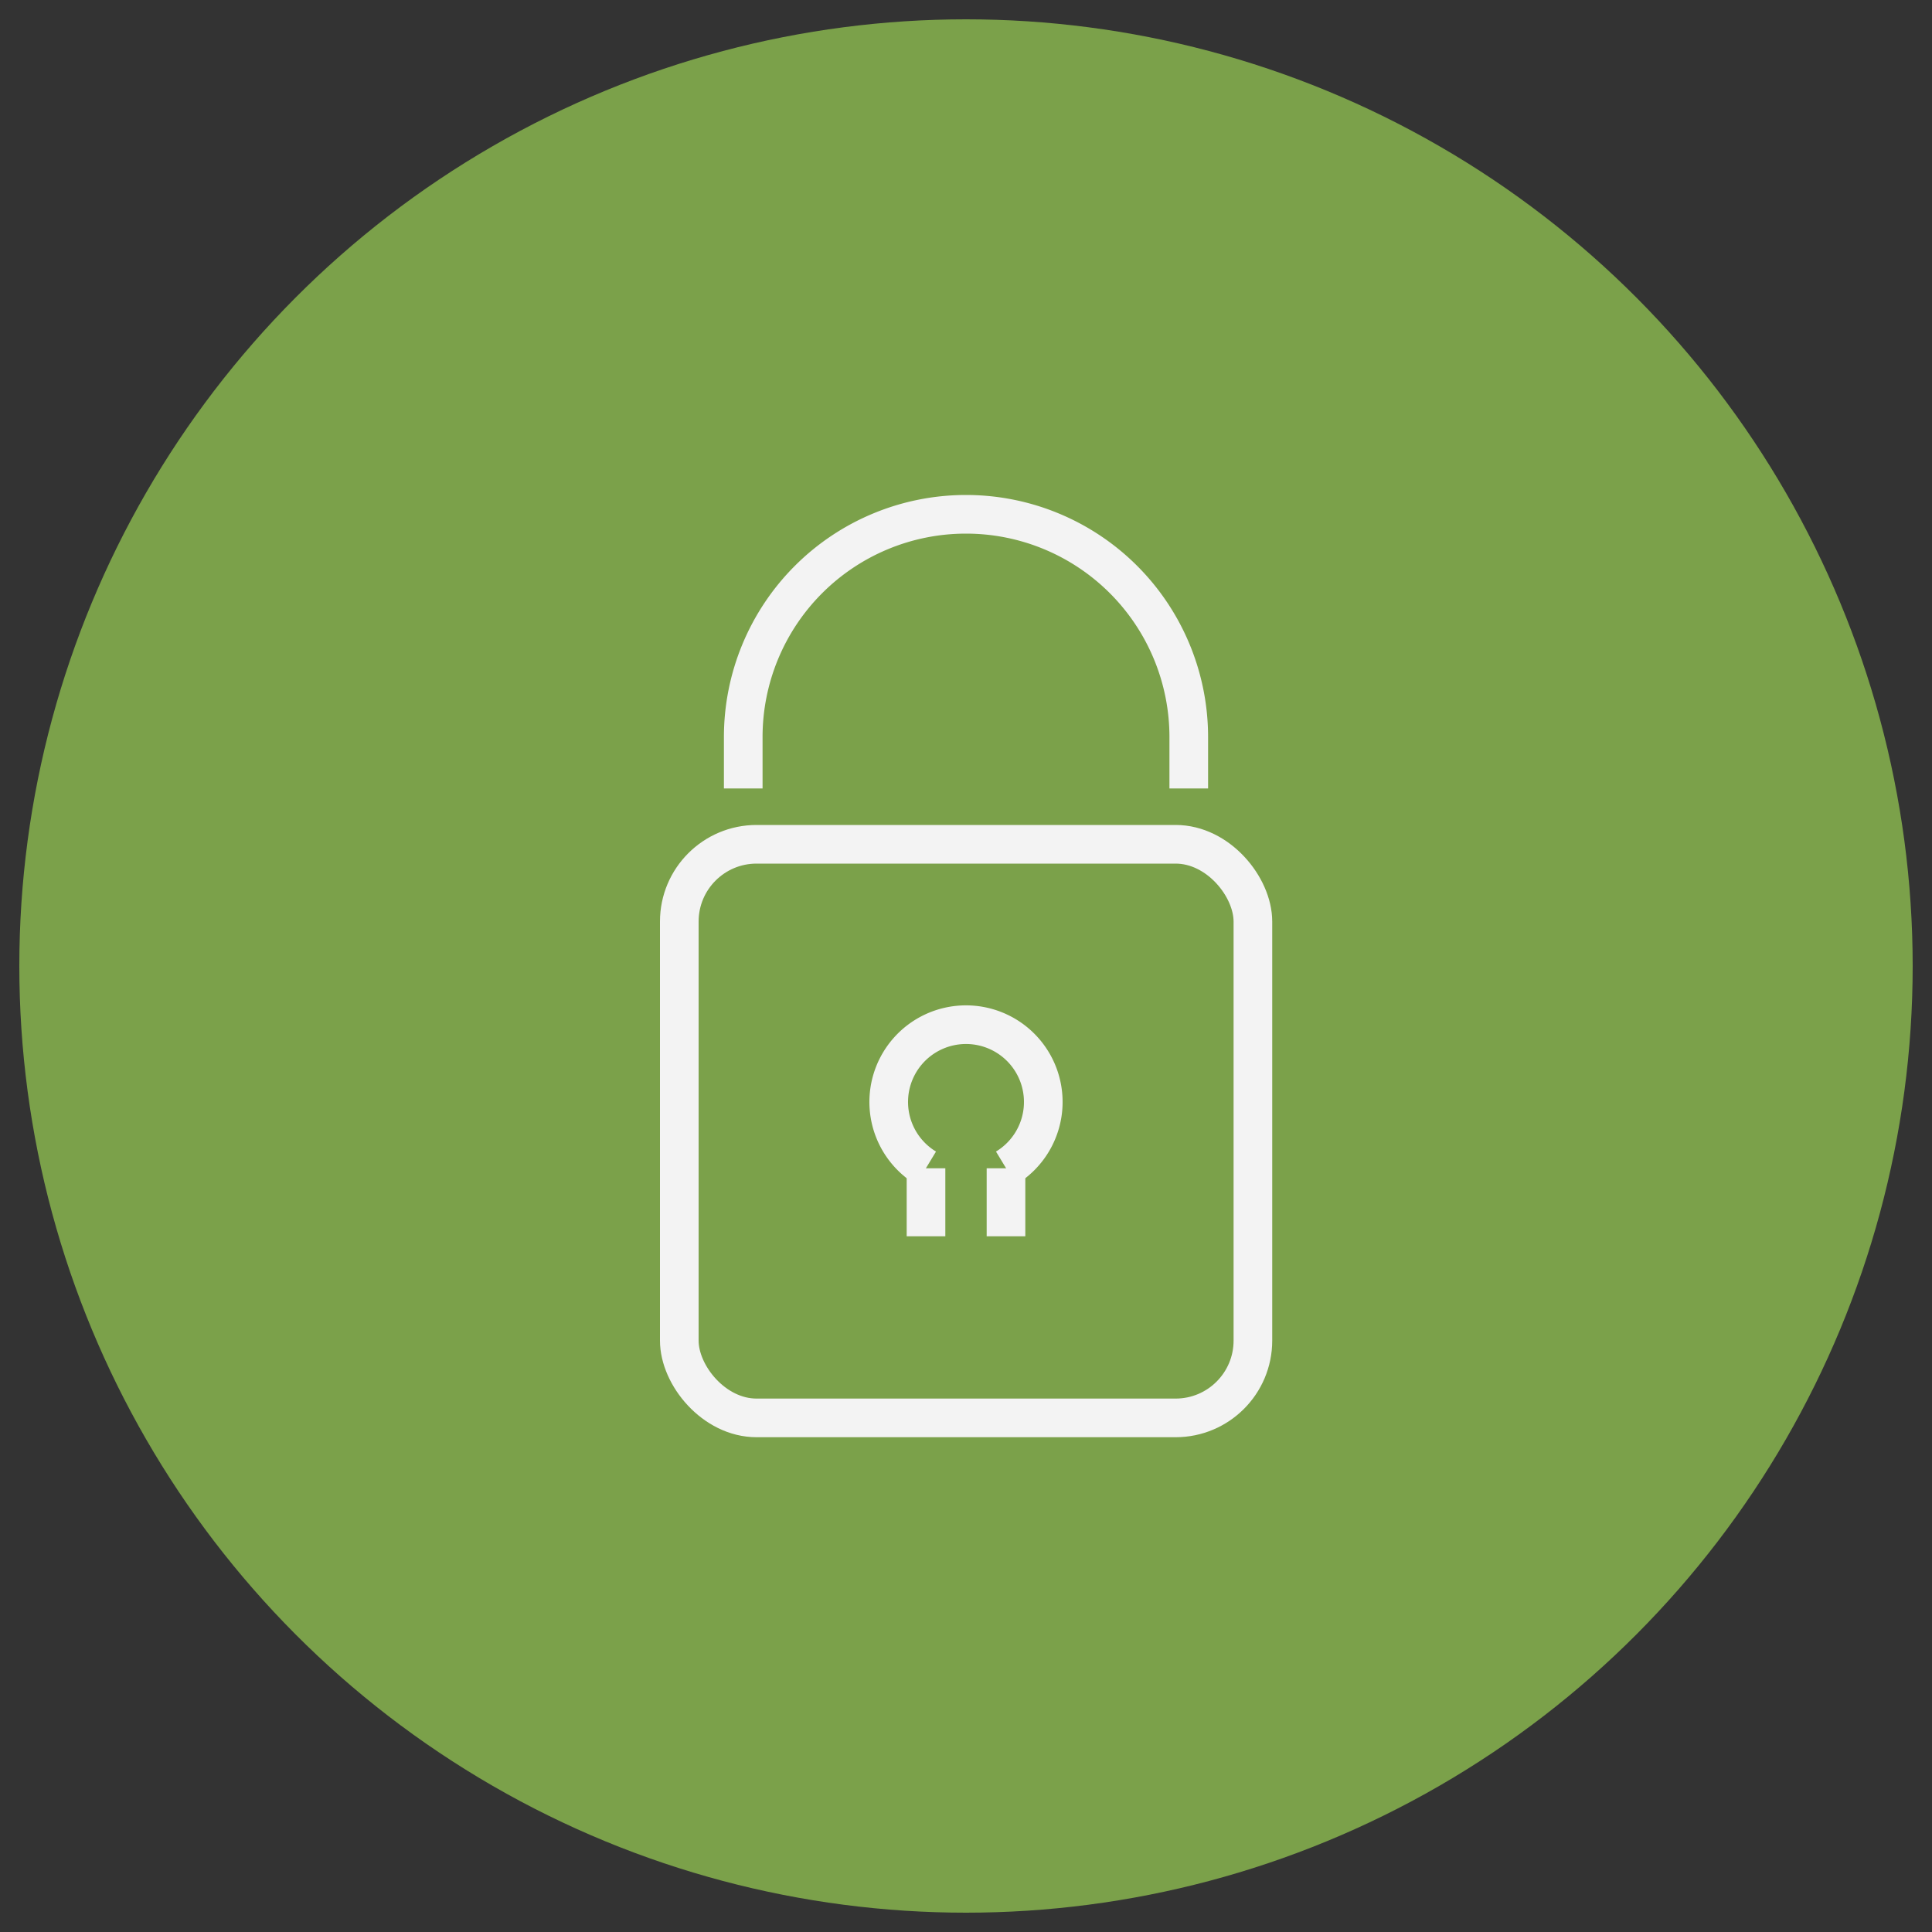 <svg id="e08fa496-3941-4ffa-8401-f5d110d68845" data-name="Layer 1" xmlns="http://www.w3.org/2000/svg" viewBox="0 0 100 100"><rect x="0" y="0" width="100" height="100" fill="#333333" stroke="none"/><defs><style>.f801e955-1bfd-4f1f-bb6b-fcb3940e9891{fill:#7ba14a;}.a87cdf9e-8dfd-4c26-9def-80aa498386fe{fill:none;stroke:#f3f3f3;stroke-miterlimit:10;stroke-width:2px;}</style></defs><circle class="f801e955-1bfd-4f1f-bb6b-fcb3940e9891" cx="50" cy="50" r="49"/><rect class="a87cdf9e-8dfd-4c26-9def-80aa498386fe" x="35.16" y="43.7" width="29.69" height="29.69" rx="4"/><path class="a87cdf9e-8dfd-4c26-9def-80aa498386fe" d="M47.93,60.46a4,4,0,1,1,4.14,0"/><line class="a87cdf9e-8dfd-4c26-9def-80aa498386fe" x1="47.93" y1="60.47" x2="47.93" y2="63.99"/><line class="a87cdf9e-8dfd-4c26-9def-80aa498386fe" x1="52.07" y1="60.47" x2="52.07" y2="63.99"/><path class="a87cdf9e-8dfd-4c26-9def-80aa498386fe" d="M38.47,40.81V38.15a11.53,11.53,0,1,1,23.06,0v2.66"/></svg>
